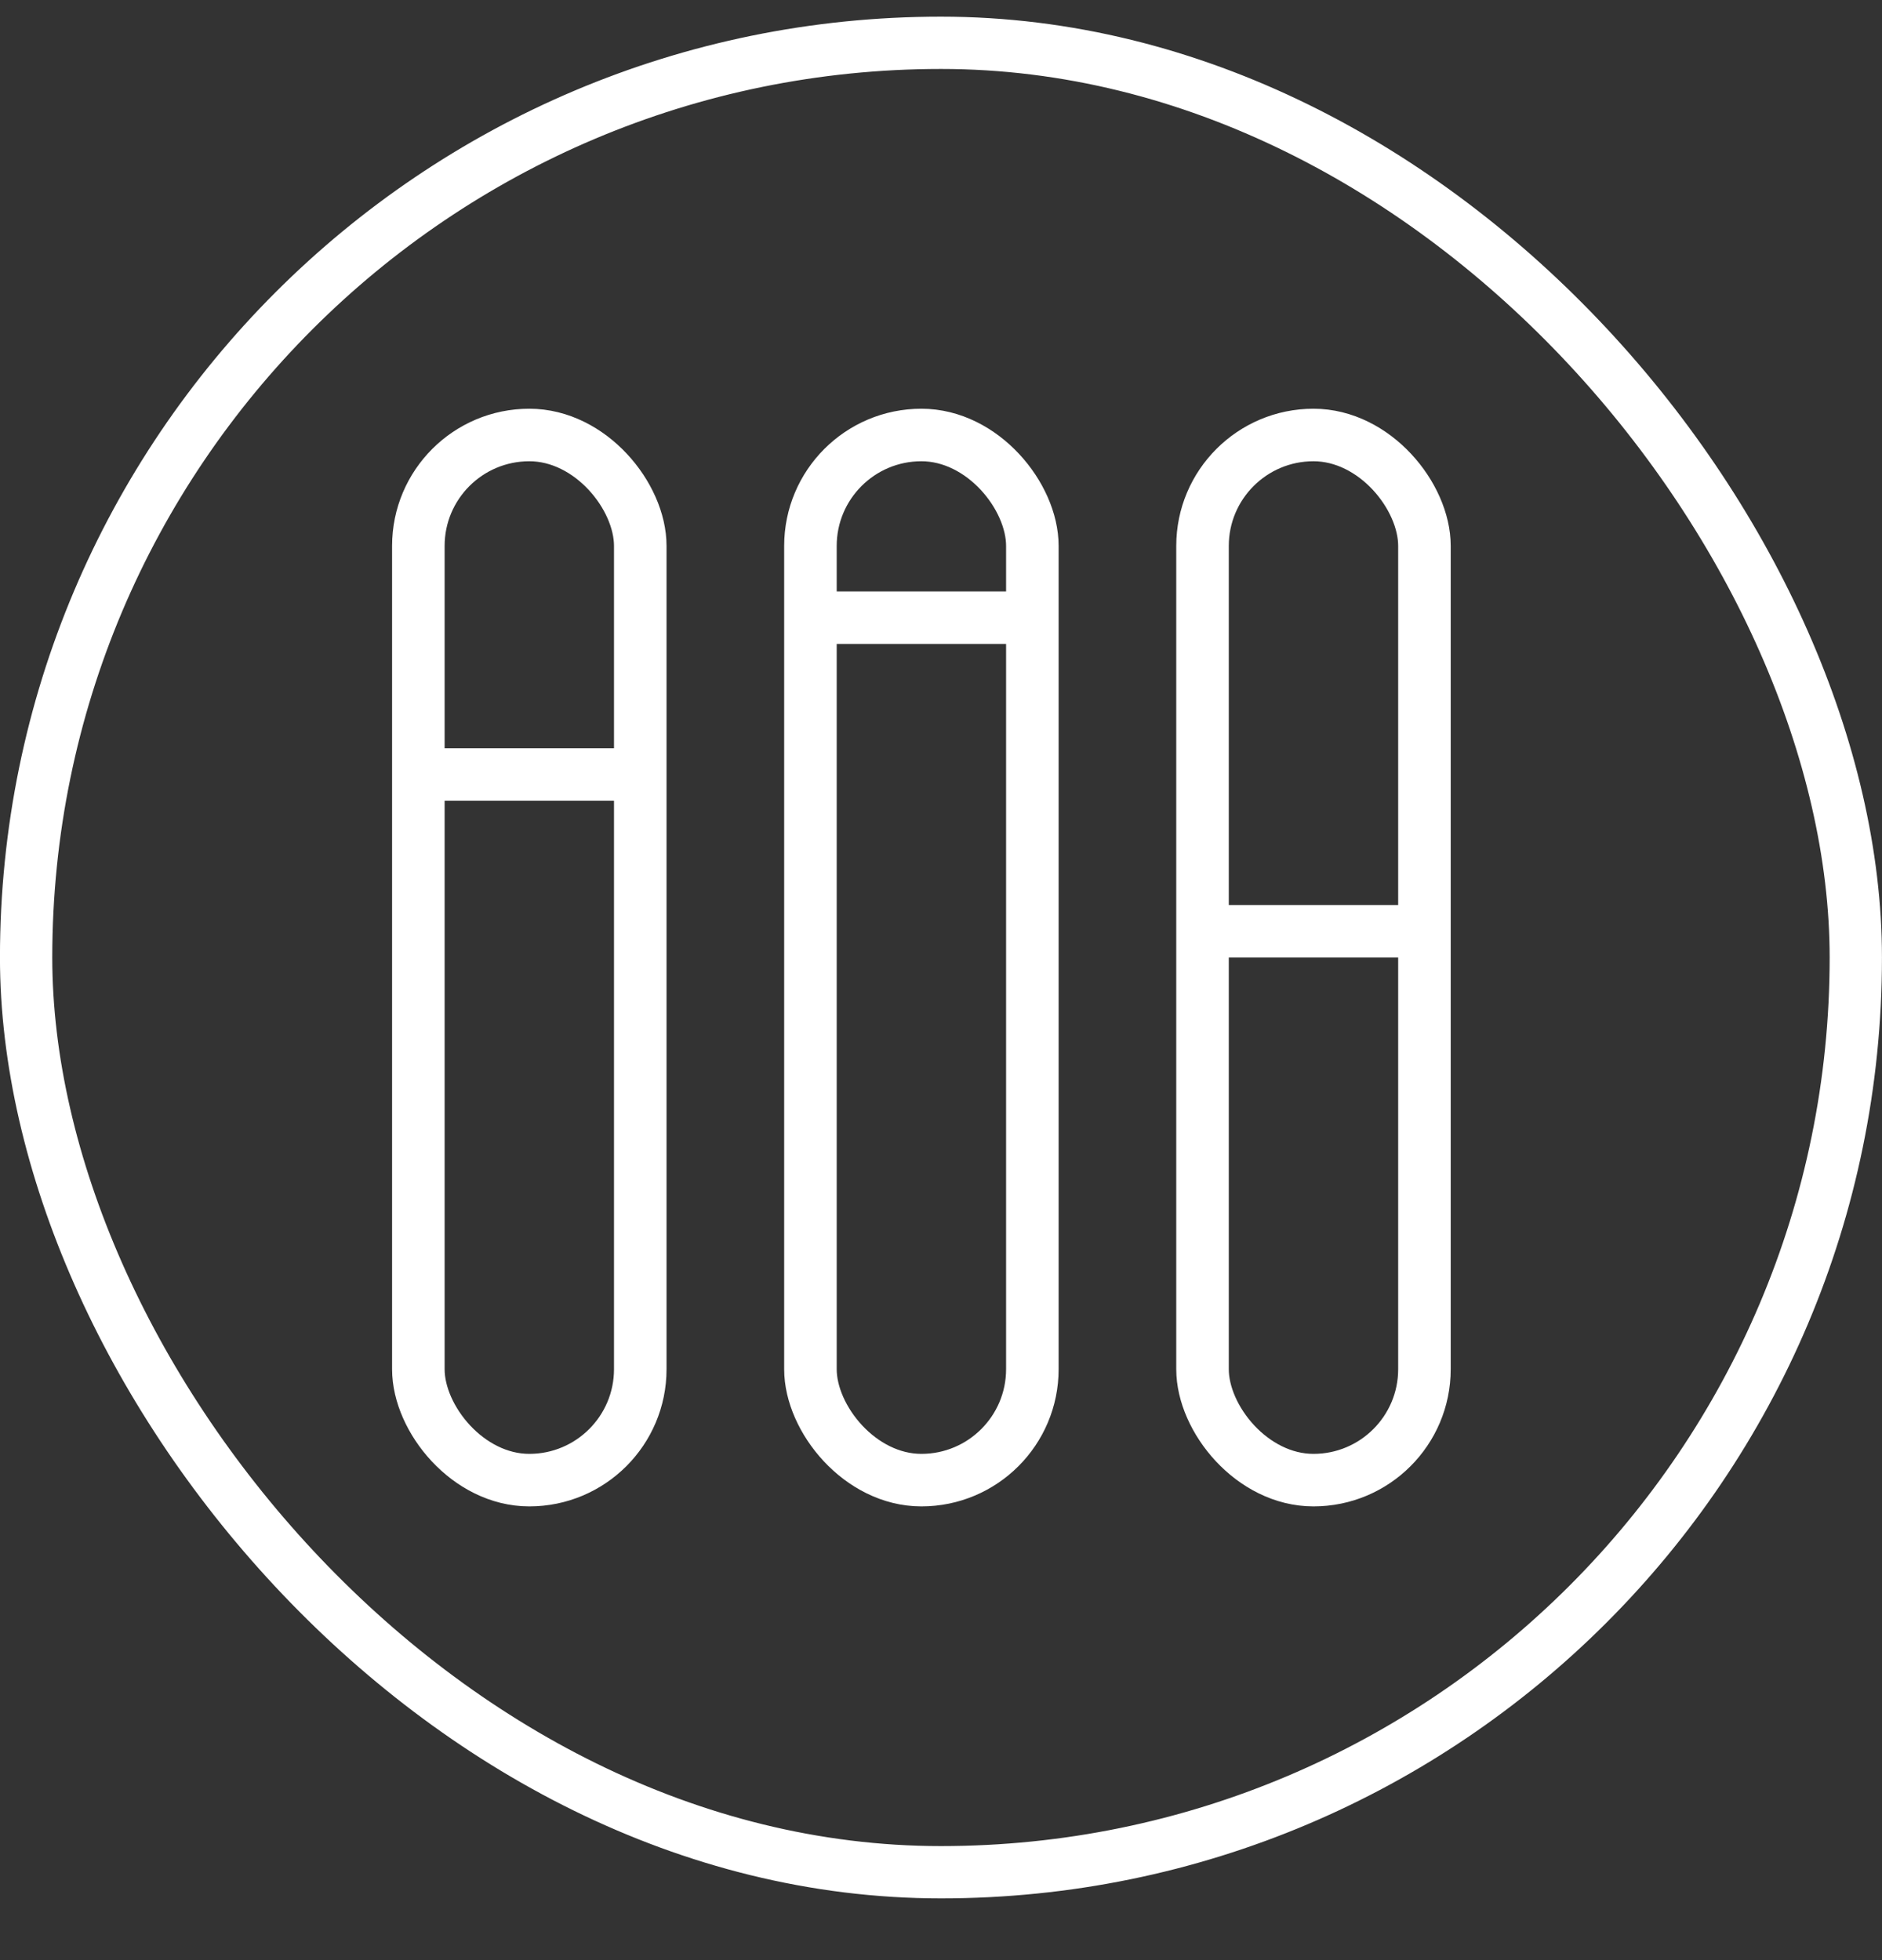 <svg xmlns="http://www.w3.org/2000/svg" fill="none" viewBox="0 0 24 25" height="25" width="24">
<rect x="0" y="0" width="24" height="25" fill="#333333" stroke="none"/>
<rect stroke-width="0.667" stroke="white" rx="11.667" height="23.333" width="23.333" y="0.546" x="0.333"></rect>
<rect stroke-width="0.67" stroke="white" rx="1.415" height="13.33" width="2.83" y="5.548" x="5.335"></rect>
<rect stroke-width="0.67" stroke="white" rx="1.415" height="13.33" width="2.83" y="5.548" x="10.335"></rect>
<line stroke-width="0.67" stroke="white" y2="7.878" x2="13.25" y1="7.878" x1="10.25"></line>
<line stroke-width="0.67" stroke="white" y2="11.878" x2="18.25" y1="11.878" x1="15.25"></line>
<rect stroke-width="0.67" stroke="white" rx="1.415" height="13.33" width="2.83" y="5.548" x="15.335"></rect>
<line stroke-width="0.67" stroke="white" y2="9.878" x2="8.25" y1="9.878" x1="5.25"></line>
</svg>
